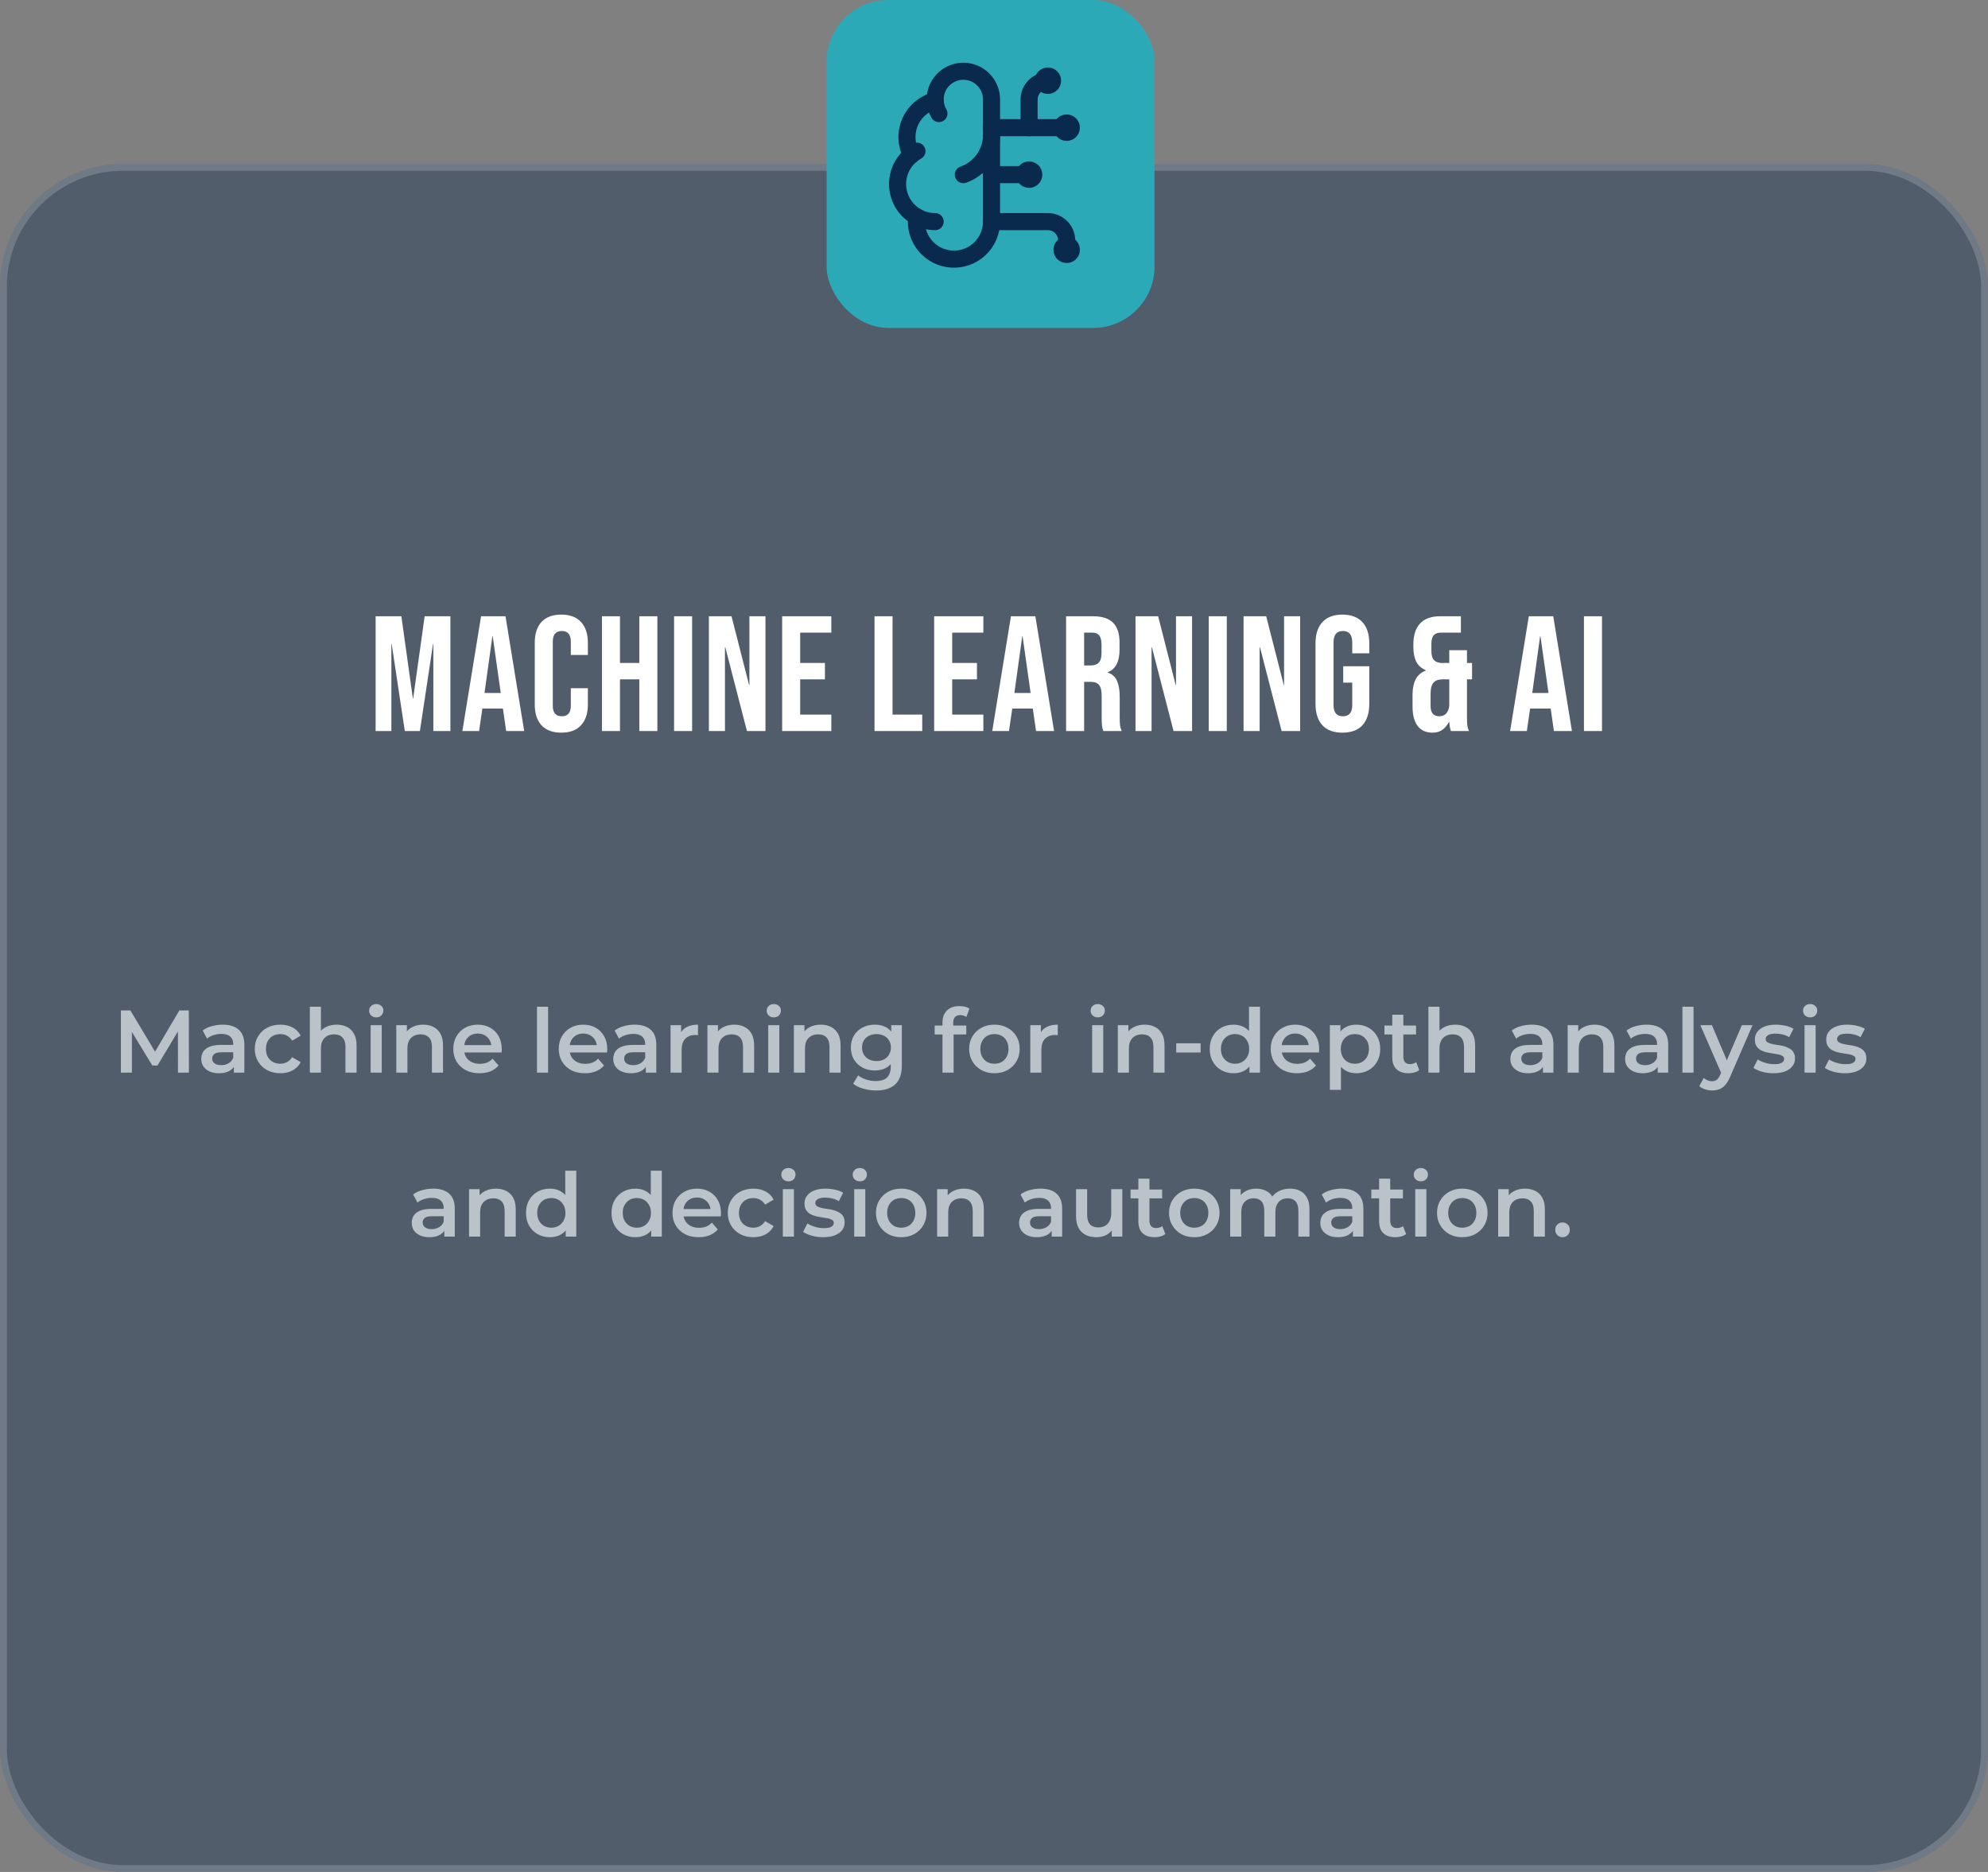 <svg width="291" height="274" viewBox="0 0 291 274" fill="none" xmlns="http://www.w3.org/2000/svg">
<rect x="0" y="0" width="291" height="274" fill="#808080" stroke="none"/>
<rect y="24" width="291" height="250" rx="18" fill="#0A2A4D" fill-opacity="0.4"/>
<rect x="0.5" y="24.5" width="290" height="249" rx="17.5" stroke="#EEEFF2" stroke-opacity="0.2"/>
<path d="M17.695 157V147.9H19.086L23.064 154.543H22.336L26.249 147.9H27.64L27.653 157H26.054L26.041 150.409H26.379L23.051 155.96H22.297L18.917 150.409H19.307V157H17.695ZM34.232 157V155.596L34.141 155.297V152.84C34.141 152.363 33.998 151.995 33.712 151.735C33.426 151.466 32.992 151.332 32.412 151.332C32.022 151.332 31.636 151.393 31.255 151.514C30.882 151.635 30.566 151.804 30.306 152.021L29.669 150.838C30.041 150.552 30.483 150.34 30.995 150.201C31.515 150.054 32.052 149.98 32.607 149.98C33.612 149.98 34.388 150.223 34.934 150.708C35.488 151.185 35.766 151.926 35.766 152.931V157H34.232ZM32.048 157.091C31.528 157.091 31.073 157.004 30.683 156.831C30.293 156.649 29.989 156.402 29.773 156.09C29.565 155.769 29.461 155.41 29.461 155.011C29.461 154.621 29.552 154.27 29.734 153.958C29.924 153.646 30.232 153.399 30.657 153.217C31.081 153.035 31.645 152.944 32.347 152.944H34.362V154.023H32.464C31.909 154.023 31.536 154.114 31.346 154.296C31.155 154.469 31.06 154.686 31.06 154.946C31.06 155.241 31.177 155.475 31.411 155.648C31.645 155.821 31.97 155.908 32.386 155.908C32.784 155.908 33.14 155.817 33.452 155.635C33.772 155.453 34.002 155.184 34.141 154.829L34.414 155.804C34.258 156.211 33.976 156.528 33.569 156.753C33.17 156.978 32.663 157.091 32.048 157.091ZM41.049 157.091C40.321 157.091 39.671 156.939 39.099 156.636C38.535 156.324 38.093 155.899 37.773 155.362C37.452 154.825 37.292 154.214 37.292 153.529C37.292 152.836 37.452 152.225 37.773 151.696C38.093 151.159 38.535 150.738 39.099 150.435C39.671 150.132 40.321 149.98 41.049 149.98C41.725 149.98 42.319 150.119 42.83 150.396C43.35 150.665 43.744 151.063 44.013 151.592L42.765 152.32C42.557 151.991 42.301 151.748 41.998 151.592C41.703 151.436 41.383 151.358 41.036 151.358C40.637 151.358 40.278 151.445 39.957 151.618C39.636 151.791 39.385 152.043 39.203 152.372C39.021 152.693 38.93 153.078 38.93 153.529C38.93 153.98 39.021 154.37 39.203 154.699C39.385 155.02 39.636 155.267 39.957 155.44C40.278 155.613 40.637 155.7 41.036 155.7C41.383 155.7 41.703 155.622 41.998 155.466C42.301 155.31 42.557 155.067 42.765 154.738L44.013 155.466C43.744 155.986 43.35 156.389 42.83 156.675C42.319 156.952 41.725 157.091 41.049 157.091ZM49.293 149.98C49.848 149.98 50.342 150.088 50.775 150.305C51.217 150.522 51.564 150.855 51.815 151.306C52.066 151.748 52.192 152.32 52.192 153.022V157H50.567V153.23C50.567 152.615 50.42 152.155 50.125 151.852C49.839 151.549 49.436 151.397 48.916 151.397C48.535 151.397 48.197 151.475 47.902 151.631C47.607 151.787 47.378 152.021 47.213 152.333C47.057 152.636 46.979 153.022 46.979 153.49V157H45.354V147.354H46.979V151.93L46.628 151.358C46.871 150.916 47.222 150.578 47.681 150.344C48.149 150.101 48.686 149.98 49.293 149.98ZM54.254 157V150.058H55.879V157H54.254ZM55.072 148.914C54.769 148.914 54.518 148.819 54.319 148.628C54.128 148.437 54.032 148.208 54.032 147.939C54.032 147.662 54.128 147.432 54.319 147.25C54.518 147.059 54.769 146.964 55.072 146.964C55.376 146.964 55.623 147.055 55.813 147.237C56.013 147.41 56.112 147.631 56.112 147.9C56.112 148.186 56.017 148.429 55.827 148.628C55.636 148.819 55.385 148.914 55.072 148.914ZM61.95 149.98C62.505 149.98 62.999 150.088 63.432 150.305C63.874 150.522 64.221 150.855 64.472 151.306C64.724 151.748 64.849 152.32 64.849 153.022V157H63.224V153.23C63.224 152.615 63.077 152.155 62.782 151.852C62.496 151.549 62.093 151.397 61.573 151.397C61.192 151.397 60.854 151.475 60.559 151.631C60.265 151.787 60.035 152.021 59.87 152.333C59.714 152.636 59.636 153.022 59.636 153.49V157H58.011V150.058H59.558V151.93L59.285 151.358C59.528 150.916 59.879 150.578 60.338 150.344C60.806 150.101 61.344 149.98 61.95 149.98ZM70.186 157.091C69.415 157.091 68.739 156.939 68.158 156.636C67.586 156.324 67.14 155.899 66.819 155.362C66.507 154.825 66.351 154.214 66.351 153.529C66.351 152.836 66.503 152.225 66.806 151.696C67.118 151.159 67.543 150.738 68.08 150.435C68.626 150.132 69.246 149.98 69.939 149.98C70.615 149.98 71.218 150.127 71.746 150.422C72.275 150.717 72.691 151.133 72.994 151.67C73.298 152.207 73.449 152.84 73.449 153.568C73.449 153.637 73.445 153.715 73.436 153.802C73.436 153.889 73.432 153.971 73.423 154.049H67.638V152.97H72.565L71.928 153.308C71.937 152.909 71.855 152.558 71.681 152.255C71.508 151.952 71.27 151.713 70.966 151.54C70.672 151.367 70.329 151.28 69.939 151.28C69.541 151.28 69.19 151.367 68.886 151.54C68.592 151.713 68.358 151.956 68.184 152.268C68.02 152.571 67.937 152.931 67.937 153.347V153.607C67.937 154.023 68.033 154.391 68.223 154.712C68.414 155.033 68.683 155.28 69.029 155.453C69.376 155.626 69.775 155.713 70.225 155.713C70.615 155.713 70.966 155.652 71.278 155.531C71.59 155.41 71.868 155.219 72.11 154.959L72.981 155.96C72.669 156.324 72.275 156.606 71.798 156.805C71.33 156.996 70.793 157.091 70.186 157.091ZM78.603 157V147.354H80.228V157H78.603ZM85.624 157.091C84.853 157.091 84.177 156.939 83.596 156.636C83.024 156.324 82.578 155.899 82.257 155.362C81.945 154.825 81.789 154.214 81.789 153.529C81.789 152.836 81.941 152.225 82.244 151.696C82.556 151.159 82.981 150.738 83.518 150.435C84.064 150.132 84.684 149.98 85.377 149.98C86.053 149.98 86.655 150.127 87.184 150.422C87.713 150.717 88.129 151.133 88.432 151.67C88.735 152.207 88.887 152.84 88.887 153.568C88.887 153.637 88.883 153.715 88.874 153.802C88.874 153.889 88.87 153.971 88.861 154.049H83.076V152.97H88.003L87.366 153.308C87.375 152.909 87.292 152.558 87.119 152.255C86.946 151.952 86.707 151.713 86.404 151.54C86.109 151.367 85.767 151.28 85.377 151.28C84.978 151.28 84.627 151.367 84.324 151.54C84.029 151.713 83.795 151.956 83.622 152.268C83.457 152.571 83.375 152.931 83.375 153.347V153.607C83.375 154.023 83.47 154.391 83.661 154.712C83.852 155.033 84.12 155.28 84.467 155.453C84.814 155.626 85.212 155.713 85.663 155.713C86.053 155.713 86.404 155.652 86.716 155.531C87.028 155.41 87.305 155.219 87.548 154.959L88.419 155.96C88.107 156.324 87.713 156.606 87.236 156.805C86.768 156.996 86.231 157.091 85.624 157.091ZM94.534 157V155.596L94.443 155.297V152.84C94.443 152.363 94.3 151.995 94.014 151.735C93.728 151.466 93.295 151.332 92.714 151.332C92.324 151.332 91.939 151.393 91.557 151.514C91.185 151.635 90.868 151.804 90.608 152.021L89.971 150.838C90.344 150.552 90.786 150.34 91.297 150.201C91.817 150.054 92.355 149.98 92.909 149.98C93.915 149.98 94.69 150.223 95.236 150.708C95.791 151.185 96.068 151.926 96.068 152.931V157H94.534ZM92.35 157.091C91.83 157.091 91.375 157.004 90.985 156.831C90.595 156.649 90.292 156.402 90.075 156.09C89.867 155.769 89.763 155.41 89.763 155.011C89.763 154.621 89.854 154.27 90.036 153.958C90.227 153.646 90.535 153.399 90.959 153.217C91.384 153.035 91.947 152.944 92.649 152.944H94.664V154.023H92.766C92.212 154.023 91.839 154.114 91.648 154.296C91.458 154.469 91.362 154.686 91.362 154.946C91.362 155.241 91.479 155.475 91.713 155.648C91.947 155.821 92.272 155.908 92.688 155.908C93.087 155.908 93.442 155.817 93.754 155.635C94.075 155.453 94.305 155.184 94.443 154.829L94.716 155.804C94.56 156.211 94.279 156.528 93.871 156.753C93.473 156.978 92.966 157.091 92.35 157.091ZM98.154 157V150.058H99.701V151.969L99.519 151.41C99.727 150.942 100.052 150.587 100.494 150.344C100.945 150.101 101.504 149.98 102.171 149.98V151.527C102.102 151.51 102.037 151.501 101.976 151.501C101.915 151.492 101.855 151.488 101.794 151.488C101.179 151.488 100.689 151.67 100.325 152.034C99.961 152.389 99.779 152.922 99.779 153.633V157H98.154ZM107.488 149.98C108.043 149.98 108.537 150.088 108.97 150.305C109.412 150.522 109.759 150.855 110.01 151.306C110.262 151.748 110.387 152.32 110.387 153.022V157H108.762V153.23C108.762 152.615 108.615 152.155 108.32 151.852C108.034 151.549 107.631 151.397 107.111 151.397C106.73 151.397 106.392 151.475 106.097 151.631C105.803 151.787 105.573 152.021 105.408 152.333C105.252 152.636 105.174 153.022 105.174 153.49V157H103.549V150.058H105.096V151.93L104.823 151.358C105.066 150.916 105.417 150.578 105.876 150.344C106.344 150.101 106.882 149.98 107.488 149.98ZM112.449 157V150.058H114.074V157H112.449ZM113.268 148.914C112.964 148.914 112.713 148.819 112.514 148.628C112.323 148.437 112.228 148.208 112.228 147.939C112.228 147.662 112.323 147.432 112.514 147.25C112.713 147.059 112.964 146.964 113.268 146.964C113.571 146.964 113.818 147.055 114.009 147.237C114.208 147.41 114.308 147.631 114.308 147.9C114.308 148.186 114.212 148.429 114.022 148.628C113.831 148.819 113.58 148.914 113.268 148.914ZM120.146 149.98C120.7 149.98 121.194 150.088 121.628 150.305C122.07 150.522 122.416 150.855 122.668 151.306C122.919 151.748 123.045 152.32 123.045 153.022V157H121.42V153.23C121.42 152.615 121.272 152.155 120.978 151.852C120.692 151.549 120.289 151.397 119.769 151.397C119.387 151.397 119.049 151.475 118.755 151.631C118.46 151.787 118.23 152.021 118.066 152.333C117.91 152.636 117.832 153.022 117.832 153.49V157H116.207V150.058H117.754V151.93L117.481 151.358C117.723 150.916 118.074 150.578 118.534 150.344C119.002 150.101 119.539 149.98 120.146 149.98ZM128.265 159.613C127.623 159.613 126.995 159.526 126.38 159.353C125.773 159.188 125.275 158.946 124.885 158.625L125.613 157.403C125.916 157.654 126.297 157.854 126.757 158.001C127.225 158.157 127.697 158.235 128.174 158.235C128.936 158.235 129.495 158.057 129.851 157.702C130.206 157.355 130.384 156.831 130.384 156.129V154.894L130.514 153.321L130.462 151.748V150.058H132.009V155.947C132.009 157.204 131.688 158.127 131.047 158.716C130.405 159.314 129.478 159.613 128.265 159.613ZM128.057 156.688C127.398 156.688 126.8 156.549 126.263 156.272C125.734 155.986 125.314 155.592 125.002 155.089C124.698 154.586 124.547 153.997 124.547 153.321C124.547 152.654 124.698 152.069 125.002 151.566C125.314 151.063 125.734 150.673 126.263 150.396C126.8 150.119 127.398 149.98 128.057 149.98C128.646 149.98 129.175 150.097 129.643 150.331C130.111 150.565 130.483 150.929 130.761 151.423C131.047 151.917 131.19 152.55 131.19 153.321C131.19 154.092 131.047 154.729 130.761 155.232C130.483 155.726 130.111 156.094 129.643 156.337C129.175 156.571 128.646 156.688 128.057 156.688ZM128.304 155.31C128.711 155.31 129.075 155.228 129.396 155.063C129.716 154.89 129.963 154.656 130.137 154.361C130.319 154.058 130.41 153.711 130.41 153.321C130.41 152.931 130.319 152.589 130.137 152.294C129.963 151.991 129.716 151.761 129.396 151.605C129.075 151.44 128.711 151.358 128.304 151.358C127.896 151.358 127.528 151.44 127.199 151.605C126.878 151.761 126.627 151.991 126.445 152.294C126.271 152.589 126.185 152.931 126.185 153.321C126.185 153.711 126.271 154.058 126.445 154.361C126.627 154.656 126.878 154.89 127.199 155.063C127.528 155.228 127.896 155.31 128.304 155.31ZM137.959 157V149.668C137.959 148.94 138.171 148.359 138.596 147.926C139.029 147.484 139.645 147.263 140.442 147.263C140.728 147.263 140.997 147.293 141.248 147.354C141.508 147.415 141.725 147.51 141.898 147.64L141.456 148.862C141.335 148.767 141.196 148.697 141.04 148.654C140.884 148.602 140.724 148.576 140.559 148.576C140.221 148.576 139.965 148.671 139.792 148.862C139.619 149.044 139.532 149.321 139.532 149.694V150.474L139.584 151.202V157H137.959ZM136.815 151.41V150.11H141.443V151.41H136.815ZM145.555 157.091C144.844 157.091 144.212 156.939 143.657 156.636C143.102 156.324 142.665 155.899 142.344 155.362C142.023 154.825 141.863 154.214 141.863 153.529C141.863 152.836 142.023 152.225 142.344 151.696C142.665 151.159 143.102 150.738 143.657 150.435C144.212 150.132 144.844 149.98 145.555 149.98C146.274 149.98 146.911 150.132 147.466 150.435C148.029 150.738 148.467 151.154 148.779 151.683C149.1 152.212 149.26 152.827 149.26 153.529C149.26 154.214 149.1 154.825 148.779 155.362C148.467 155.899 148.029 156.324 147.466 156.636C146.911 156.939 146.274 157.091 145.555 157.091ZM145.555 155.7C145.954 155.7 146.309 155.613 146.621 155.44C146.933 155.267 147.176 155.015 147.349 154.686C147.531 154.357 147.622 153.971 147.622 153.529C147.622 153.078 147.531 152.693 147.349 152.372C147.176 152.043 146.933 151.791 146.621 151.618C146.309 151.445 145.958 151.358 145.568 151.358C145.169 151.358 144.814 151.445 144.502 151.618C144.199 151.791 143.956 152.043 143.774 152.372C143.592 152.693 143.501 153.078 143.501 153.529C143.501 153.971 143.592 154.357 143.774 154.686C143.956 155.015 144.199 155.267 144.502 155.44C144.814 155.613 145.165 155.7 145.555 155.7ZM150.814 157V150.058H152.361V151.969L152.179 151.41C152.387 150.942 152.712 150.587 153.154 150.344C153.605 150.101 154.164 149.98 154.831 149.98V151.527C154.762 151.51 154.697 151.501 154.636 151.501C154.575 151.492 154.515 151.488 154.454 151.488C153.839 151.488 153.349 151.67 152.985 152.034C152.621 152.389 152.439 152.922 152.439 153.633V157H150.814ZM159.866 157V150.058H161.491V157H159.866ZM160.685 148.914C160.381 148.914 160.13 148.819 159.931 148.628C159.74 148.437 159.645 148.208 159.645 147.939C159.645 147.662 159.74 147.432 159.931 147.25C160.13 147.059 160.381 146.964 160.685 146.964C160.988 146.964 161.235 147.055 161.426 147.237C161.625 147.41 161.725 147.631 161.725 147.9C161.725 148.186 161.629 148.429 161.439 148.628C161.248 148.819 160.997 148.914 160.685 148.914ZM167.563 149.98C168.117 149.98 168.611 150.088 169.045 150.305C169.487 150.522 169.833 150.855 170.085 151.306C170.336 151.748 170.462 152.32 170.462 153.022V157H168.837V153.23C168.837 152.615 168.689 152.155 168.395 151.852C168.109 151.549 167.706 151.397 167.186 151.397C166.804 151.397 166.466 151.475 166.172 151.631C165.877 151.787 165.647 152.021 165.483 152.333C165.327 152.636 165.249 153.022 165.249 153.49V157H163.624V150.058H165.171V151.93L164.898 151.358C165.14 150.916 165.491 150.578 165.951 150.344C166.419 150.101 166.956 149.98 167.563 149.98ZM172.172 154.062V152.71H175.747V154.062H172.172ZM180.59 157.091C179.923 157.091 179.32 156.944 178.783 156.649C178.254 156.346 177.838 155.93 177.535 155.401C177.232 154.872 177.08 154.248 177.08 153.529C177.08 152.81 177.232 152.186 177.535 151.657C177.838 151.128 178.254 150.717 178.783 150.422C179.32 150.127 179.923 149.98 180.59 149.98C181.171 149.98 181.691 150.11 182.15 150.37C182.609 150.621 182.973 151.007 183.242 151.527C183.511 152.047 183.645 152.714 183.645 153.529C183.645 154.335 183.515 155.002 183.255 155.531C182.995 156.051 182.635 156.441 182.176 156.701C181.717 156.961 181.188 157.091 180.59 157.091ZM180.785 155.7C181.175 155.7 181.522 155.613 181.825 155.44C182.137 155.267 182.384 155.015 182.566 154.686C182.757 154.357 182.852 153.971 182.852 153.529C182.852 153.078 182.757 152.693 182.566 152.372C182.384 152.043 182.137 151.791 181.825 151.618C181.522 151.445 181.175 151.358 180.785 151.358C180.395 151.358 180.044 151.445 179.732 151.618C179.429 151.791 179.182 152.043 178.991 152.372C178.809 152.693 178.718 153.078 178.718 153.529C178.718 153.971 178.809 154.357 178.991 154.686C179.182 155.015 179.429 155.267 179.732 155.44C180.044 155.613 180.395 155.7 180.785 155.7ZM182.891 157V155.362L182.956 153.516L182.826 151.67V147.354H184.438V157H182.891ZM189.84 157.091C189.068 157.091 188.392 156.939 187.812 156.636C187.24 156.324 186.793 155.899 186.473 155.362C186.161 154.825 186.005 154.214 186.005 153.529C186.005 152.836 186.156 152.225 186.46 151.696C186.772 151.159 187.196 150.738 187.734 150.435C188.28 150.132 188.899 149.98 189.593 149.98C190.269 149.98 190.871 150.127 191.4 150.422C191.928 150.717 192.344 151.133 192.648 151.67C192.951 152.207 193.103 152.84 193.103 153.568C193.103 153.637 193.098 153.715 193.09 153.802C193.09 153.889 193.085 153.971 193.077 154.049H187.292V152.97H192.219L191.582 153.308C191.59 152.909 191.508 152.558 191.335 152.255C191.161 151.952 190.923 151.713 190.62 151.54C190.325 151.367 189.983 151.28 189.593 151.28C189.194 151.28 188.843 151.367 188.54 151.54C188.245 151.713 188.011 151.956 187.838 152.268C187.673 152.571 187.591 152.931 187.591 153.347V153.607C187.591 154.023 187.686 154.391 187.877 154.712C188.067 155.033 188.336 155.28 188.683 155.453C189.029 155.626 189.428 155.713 189.879 155.713C190.269 155.713 190.62 155.652 190.932 155.531C191.244 155.41 191.521 155.219 191.764 154.959L192.635 155.96C192.323 156.324 191.928 156.606 191.452 156.805C190.984 156.996 190.446 157.091 189.84 157.091ZM198.512 157.091C197.948 157.091 197.433 156.961 196.965 156.701C196.505 156.441 196.137 156.051 195.86 155.531C195.591 155.002 195.457 154.335 195.457 153.529C195.457 152.714 195.587 152.047 195.847 151.527C196.115 151.007 196.479 150.621 196.939 150.37C197.398 150.11 197.922 149.98 198.512 149.98C199.196 149.98 199.799 150.127 200.319 150.422C200.847 150.717 201.263 151.128 201.567 151.657C201.879 152.186 202.035 152.81 202.035 153.529C202.035 154.248 201.879 154.877 201.567 155.414C201.263 155.943 200.847 156.354 200.319 156.649C199.799 156.944 199.196 157.091 198.512 157.091ZM194.664 159.522V150.058H196.211V151.696L196.159 153.542L196.289 155.388V159.522H194.664ZM198.33 155.7C198.72 155.7 199.066 155.613 199.37 155.44C199.682 155.267 199.929 155.015 200.111 154.686C200.293 154.357 200.384 153.971 200.384 153.529C200.384 153.078 200.293 152.693 200.111 152.372C199.929 152.043 199.682 151.791 199.37 151.618C199.066 151.445 198.72 151.358 198.33 151.358C197.94 151.358 197.589 151.445 197.277 151.618C196.965 151.791 196.718 152.043 196.536 152.372C196.354 152.693 196.263 153.078 196.263 153.529C196.263 153.971 196.354 154.357 196.536 154.686C196.718 155.015 196.965 155.267 197.277 155.44C197.589 155.613 197.94 155.7 198.33 155.7ZM206.189 157.091C205.426 157.091 204.837 156.896 204.421 156.506C204.005 156.107 203.797 155.522 203.797 154.751V148.524H205.422V154.712C205.422 155.041 205.504 155.297 205.669 155.479C205.842 155.661 206.08 155.752 206.384 155.752C206.748 155.752 207.051 155.657 207.294 155.466L207.749 156.623C207.558 156.779 207.324 156.896 207.047 156.974C206.769 157.052 206.483 157.091 206.189 157.091ZM202.653 151.41V150.11H207.281V151.41H202.653ZM213.025 149.98C213.579 149.98 214.073 150.088 214.507 150.305C214.949 150.522 215.295 150.855 215.547 151.306C215.798 151.748 215.924 152.32 215.924 153.022V157H214.299V153.23C214.299 152.615 214.151 152.155 213.857 151.852C213.571 151.549 213.168 151.397 212.648 151.397C212.266 151.397 211.928 151.475 211.634 151.631C211.339 151.787 211.109 152.021 210.945 152.333C210.789 152.636 210.711 153.022 210.711 153.49V157H209.086V147.354H210.711V151.93L210.36 151.358C210.602 150.916 210.953 150.578 211.413 150.344C211.881 150.101 212.418 149.98 213.025 149.98ZM225.855 157V155.596L225.764 155.297V152.84C225.764 152.363 225.621 151.995 225.335 151.735C225.049 151.466 224.615 151.332 224.035 151.332C223.645 151.332 223.259 151.393 222.878 151.514C222.505 151.635 222.189 151.804 221.929 152.021L221.292 150.838C221.664 150.552 222.106 150.34 222.618 150.201C223.138 150.054 223.675 149.98 224.23 149.98C225.235 149.98 226.011 150.223 226.557 150.708C227.111 151.185 227.389 151.926 227.389 152.931V157H225.855ZM223.671 157.091C223.151 157.091 222.696 157.004 222.306 156.831C221.916 156.649 221.612 156.402 221.396 156.09C221.188 155.769 221.084 155.41 221.084 155.011C221.084 154.621 221.175 154.27 221.357 153.958C221.547 153.646 221.855 153.399 222.28 153.217C222.704 153.035 223.268 152.944 223.97 152.944H225.985V154.023H224.087C223.532 154.023 223.159 154.114 222.969 154.296C222.778 154.469 222.683 154.686 222.683 154.946C222.683 155.241 222.8 155.475 223.034 155.648C223.268 155.821 223.593 155.908 224.009 155.908C224.407 155.908 224.763 155.817 225.075 155.635C225.395 155.453 225.625 155.184 225.764 154.829L226.037 155.804C225.881 156.211 225.599 156.528 225.192 156.753C224.793 156.978 224.286 157.091 223.671 157.091ZM233.413 149.98C233.968 149.98 234.462 150.088 234.895 150.305C235.337 150.522 235.684 150.855 235.935 151.306C236.187 151.748 236.312 152.32 236.312 153.022V157H234.687V153.23C234.687 152.615 234.54 152.155 234.245 151.852C233.959 151.549 233.556 151.397 233.036 151.397C232.655 151.397 232.317 151.475 232.022 151.631C231.728 151.787 231.498 152.021 231.333 152.333C231.177 152.636 231.099 153.022 231.099 153.49V157H229.474V150.058H231.021V151.93L230.748 151.358C230.991 150.916 231.342 150.578 231.801 150.344C232.269 150.101 232.807 149.98 233.413 149.98ZM242.651 157V155.596L242.56 155.297V152.84C242.56 152.363 242.417 151.995 242.131 151.735C241.845 151.466 241.411 151.332 240.831 151.332C240.441 151.332 240.055 151.393 239.674 151.514C239.301 151.635 238.985 151.804 238.725 152.021L238.088 150.838C238.46 150.552 238.902 150.34 239.414 150.201C239.934 150.054 240.471 149.98 241.026 149.98C242.031 149.98 242.807 150.223 243.353 150.708C243.907 151.185 244.185 151.926 244.185 152.931V157H242.651ZM240.467 157.091C239.947 157.091 239.492 157.004 239.102 156.831C238.712 156.649 238.408 156.402 238.192 156.09C237.984 155.769 237.88 155.41 237.88 155.011C237.88 154.621 237.971 154.27 238.153 153.958C238.343 153.646 238.651 153.399 239.076 153.217C239.5 153.035 240.064 152.944 240.766 152.944H242.781V154.023H240.883C240.328 154.023 239.955 154.114 239.765 154.296C239.574 154.469 239.479 154.686 239.479 154.946C239.479 155.241 239.596 155.475 239.83 155.648C240.064 155.821 240.389 155.908 240.805 155.908C241.203 155.908 241.559 155.817 241.871 155.635C242.191 155.453 242.421 155.184 242.56 154.829L242.833 155.804C242.677 156.211 242.395 156.528 241.988 156.753C241.589 156.978 241.082 157.091 240.467 157.091ZM246.27 157V147.354H247.895V157H246.27ZM250.6 159.613C250.262 159.613 249.924 159.557 249.586 159.444C249.248 159.331 248.966 159.175 248.741 158.976L249.391 157.78C249.556 157.927 249.742 158.044 249.95 158.131C250.158 158.218 250.37 158.261 250.587 158.261C250.882 158.261 251.12 158.187 251.302 158.04C251.484 157.893 251.653 157.646 251.809 157.299L252.212 156.389L252.342 156.194L254.968 150.058H256.528L253.278 157.559C253.061 158.079 252.819 158.491 252.55 158.794C252.29 159.097 251.995 159.31 251.666 159.431C251.345 159.552 250.99 159.613 250.6 159.613ZM252.03 157.247L248.897 150.058H250.587L253.135 156.051L252.03 157.247ZM259.6 157.091C259.019 157.091 258.46 157.017 257.923 156.87C257.394 156.714 256.974 156.528 256.662 156.311L257.286 155.076C257.598 155.275 257.97 155.44 258.404 155.57C258.837 155.7 259.27 155.765 259.704 155.765C260.215 155.765 260.583 155.696 260.809 155.557C261.043 155.418 261.16 155.232 261.16 154.998C261.16 154.807 261.082 154.664 260.926 154.569C260.77 154.465 260.566 154.387 260.315 154.335C260.063 154.283 259.782 154.235 259.47 154.192C259.166 154.149 258.859 154.092 258.547 154.023C258.243 153.945 257.966 153.837 257.715 153.698C257.463 153.551 257.26 153.356 257.104 153.113C256.948 152.87 256.87 152.55 256.87 152.151C256.87 151.709 256.995 151.328 257.247 151.007C257.498 150.678 257.849 150.426 258.3 150.253C258.759 150.071 259.301 149.98 259.925 149.98C260.393 149.98 260.865 150.032 261.342 150.136C261.818 150.24 262.213 150.387 262.525 150.578L261.901 151.813C261.571 151.614 261.238 151.479 260.9 151.41C260.57 151.332 260.241 151.293 259.912 151.293C259.418 151.293 259.049 151.367 258.807 151.514C258.573 151.661 258.456 151.848 258.456 152.073C258.456 152.281 258.534 152.437 258.69 152.541C258.846 152.645 259.049 152.727 259.301 152.788C259.552 152.849 259.829 152.901 260.133 152.944C260.445 152.979 260.752 153.035 261.056 153.113C261.359 153.191 261.636 153.299 261.888 153.438C262.148 153.568 262.356 153.754 262.512 153.997C262.668 154.24 262.746 154.556 262.746 154.946C262.746 155.379 262.616 155.756 262.356 156.077C262.104 156.398 261.745 156.649 261.277 156.831C260.809 157.004 260.25 157.091 259.6 157.091ZM264.145 157V150.058H265.77V157H264.145ZM264.964 148.914C264.661 148.914 264.409 148.819 264.21 148.628C264.019 148.437 263.924 148.208 263.924 147.939C263.924 147.662 264.019 147.432 264.21 147.25C264.409 147.059 264.661 146.964 264.964 146.964C265.267 146.964 265.514 147.055 265.705 147.237C265.904 147.41 266.004 147.631 266.004 147.9C266.004 148.186 265.909 148.429 265.718 148.628C265.527 148.819 265.276 148.914 264.964 148.914ZM270.048 157.091C269.467 157.091 268.908 157.017 268.371 156.87C267.842 156.714 267.422 156.528 267.11 156.311L267.734 155.076C268.046 155.275 268.419 155.44 268.852 155.57C269.285 155.7 269.719 155.765 270.152 155.765C270.663 155.765 271.032 155.696 271.257 155.557C271.491 155.418 271.608 155.232 271.608 154.998C271.608 154.807 271.53 154.664 271.374 154.569C271.218 154.465 271.014 154.387 270.763 154.335C270.512 154.283 270.23 154.235 269.918 154.192C269.615 154.149 269.307 154.092 268.995 154.023C268.692 153.945 268.414 153.837 268.163 153.698C267.912 153.551 267.708 153.356 267.552 153.113C267.396 152.87 267.318 152.55 267.318 152.151C267.318 151.709 267.444 151.328 267.695 151.007C267.946 150.678 268.297 150.426 268.748 150.253C269.207 150.071 269.749 149.98 270.373 149.98C270.841 149.98 271.313 150.032 271.79 150.136C272.267 150.24 272.661 150.387 272.973 150.578L272.349 151.813C272.02 151.614 271.686 151.479 271.348 151.41C271.019 151.332 270.689 151.293 270.36 151.293C269.866 151.293 269.498 151.367 269.255 151.514C269.021 151.661 268.904 151.848 268.904 152.073C268.904 152.281 268.982 152.437 269.138 152.541C269.294 152.645 269.498 152.727 269.749 152.788C270 152.849 270.278 152.901 270.581 152.944C270.893 152.979 271.201 153.035 271.504 153.113C271.807 153.191 272.085 153.299 272.336 153.438C272.596 153.568 272.804 153.754 272.96 153.997C273.116 154.24 273.194 154.556 273.194 154.946C273.194 155.379 273.064 155.756 272.804 156.077C272.553 156.398 272.193 156.649 271.725 156.831C271.257 157.004 270.698 157.091 270.048 157.091ZM65.037 181V179.596L64.946 179.297V176.84C64.946 176.363 64.803 175.995 64.517 175.735C64.231 175.466 63.797 175.332 63.217 175.332C62.827 175.332 62.441 175.393 62.06 175.514C61.687 175.635 61.371 175.804 61.111 176.021L60.474 174.838C60.846 174.552 61.288 174.34 61.8 174.201C62.32 174.054 62.857 173.98 63.412 173.98C64.417 173.98 65.193 174.223 65.739 174.708C66.293 175.185 66.571 175.926 66.571 176.931V181H65.037ZM62.853 181.091C62.333 181.091 61.878 181.004 61.488 180.831C61.098 180.649 60.794 180.402 60.578 180.09C60.37 179.769 60.266 179.41 60.266 179.011C60.266 178.621 60.357 178.27 60.539 177.958C60.73 177.646 61.037 177.399 61.462 177.217C61.886 177.035 62.45 176.944 63.152 176.944H65.167V178.023H63.269C62.714 178.023 62.342 178.114 62.151 178.296C61.96 178.469 61.865 178.686 61.865 178.946C61.865 179.241 61.982 179.475 62.216 179.648C62.45 179.821 62.775 179.908 63.191 179.908C63.59 179.908 63.945 179.817 64.257 179.635C64.578 179.453 64.807 179.184 64.946 178.829L65.219 179.804C65.063 180.211 64.781 180.528 64.374 180.753C63.975 180.978 63.468 181.091 62.853 181.091ZM72.595 173.98C73.15 173.98 73.644 174.088 74.077 174.305C74.519 174.522 74.866 174.855 75.117 175.306C75.369 175.748 75.494 176.32 75.494 177.022V181H73.869V177.23C73.869 176.615 73.722 176.155 73.427 175.852C73.141 175.549 72.738 175.397 72.218 175.397C71.837 175.397 71.499 175.475 71.204 175.631C70.91 175.787 70.68 176.021 70.515 176.333C70.359 176.636 70.281 177.022 70.281 177.49V181H68.656V174.058H70.203V175.93L69.93 175.358C70.173 174.916 70.524 174.578 70.983 174.344C71.451 174.101 71.989 173.98 72.595 173.98ZM80.506 181.091C79.839 181.091 79.237 180.944 78.699 180.649C78.171 180.346 77.755 179.93 77.451 179.401C77.148 178.872 76.996 178.248 76.996 177.529C76.996 176.81 77.148 176.186 77.451 175.657C77.755 175.128 78.171 174.717 78.699 174.422C79.237 174.127 79.839 173.98 80.506 173.98C81.087 173.98 81.607 174.11 82.066 174.37C82.526 174.621 82.89 175.007 83.158 175.527C83.427 176.047 83.561 176.714 83.561 177.529C83.561 178.335 83.431 179.002 83.171 179.531C82.911 180.051 82.552 180.441 82.092 180.701C81.633 180.961 81.104 181.091 80.506 181.091ZM80.701 179.7C81.091 179.7 81.438 179.613 81.741 179.44C82.053 179.267 82.3 179.015 82.482 178.686C82.673 178.357 82.768 177.971 82.768 177.529C82.768 177.078 82.673 176.693 82.482 176.372C82.3 176.043 82.053 175.791 81.741 175.618C81.438 175.445 81.091 175.358 80.701 175.358C80.311 175.358 79.96 175.445 79.648 175.618C79.345 175.791 79.098 176.043 78.907 176.372C78.725 176.693 78.634 177.078 78.634 177.529C78.634 177.971 78.725 178.357 78.907 178.686C79.098 179.015 79.345 179.267 79.648 179.44C79.96 179.613 80.311 179.7 80.701 179.7ZM82.807 181V179.362L82.872 177.516L82.742 175.67V171.354H84.354V181H82.807ZM93.024 181.091C92.357 181.091 91.754 180.944 91.217 180.649C90.688 180.346 90.272 179.93 89.969 179.401C89.666 178.872 89.514 178.248 89.514 177.529C89.514 176.81 89.666 176.186 89.969 175.657C90.272 175.128 90.688 174.717 91.217 174.422C91.754 174.127 92.357 173.98 93.024 173.98C93.605 173.98 94.125 174.11 94.584 174.37C95.043 174.621 95.407 175.007 95.676 175.527C95.945 176.047 96.079 176.714 96.079 177.529C96.079 178.335 95.949 179.002 95.689 179.531C95.429 180.051 95.069 180.441 94.61 180.701C94.151 180.961 93.622 181.091 93.024 181.091ZM93.219 179.7C93.609 179.7 93.956 179.613 94.259 179.44C94.571 179.267 94.818 179.015 95 178.686C95.191 178.357 95.286 177.971 95.286 177.529C95.286 177.078 95.191 176.693 95 176.372C94.818 176.043 94.571 175.791 94.259 175.618C93.956 175.445 93.609 175.358 93.219 175.358C92.829 175.358 92.478 175.445 92.166 175.618C91.863 175.791 91.616 176.043 91.425 176.372C91.243 176.693 91.152 177.078 91.152 177.529C91.152 177.971 91.243 178.357 91.425 178.686C91.616 179.015 91.863 179.267 92.166 179.44C92.478 179.613 92.829 179.7 93.219 179.7ZM95.325 181V179.362L95.39 177.516L95.26 175.67V171.354H96.872V181H95.325ZM102.274 181.091C101.502 181.091 100.826 180.939 100.246 180.636C99.674 180.324 99.228 179.899 98.907 179.362C98.595 178.825 98.439 178.214 98.439 177.529C98.439 176.836 98.591 176.225 98.894 175.696C99.206 175.159 99.63 174.738 100.168 174.435C100.714 174.132 101.333 173.98 102.027 173.98C102.703 173.98 103.305 174.127 103.834 174.422C104.362 174.717 104.778 175.133 105.082 175.67C105.385 176.207 105.537 176.84 105.537 177.568C105.537 177.637 105.532 177.715 105.524 177.802C105.524 177.889 105.519 177.971 105.511 178.049H99.726V176.97H104.653L104.016 177.308C104.024 176.909 103.942 176.558 103.769 176.255C103.595 175.952 103.357 175.713 103.054 175.54C102.759 175.367 102.417 175.28 102.027 175.28C101.628 175.28 101.277 175.367 100.974 175.54C100.679 175.713 100.445 175.956 100.272 176.268C100.107 176.571 100.025 176.931 100.025 177.347V177.607C100.025 178.023 100.12 178.391 100.311 178.712C100.501 179.033 100.77 179.28 101.117 179.453C101.463 179.626 101.862 179.713 102.313 179.713C102.703 179.713 103.054 179.652 103.366 179.531C103.678 179.41 103.955 179.219 104.198 178.959L105.069 179.96C104.757 180.324 104.362 180.606 103.886 180.805C103.418 180.996 102.88 181.091 102.274 181.091ZM110.283 181.091C109.555 181.091 108.905 180.939 108.333 180.636C107.769 180.324 107.327 179.899 107.007 179.362C106.686 178.825 106.526 178.214 106.526 177.529C106.526 176.836 106.686 176.225 107.007 175.696C107.327 175.159 107.769 174.738 108.333 174.435C108.905 174.132 109.555 173.98 110.283 173.98C110.959 173.98 111.552 174.119 112.064 174.396C112.584 174.665 112.978 175.063 113.247 175.592L111.999 176.32C111.791 175.991 111.535 175.748 111.232 175.592C110.937 175.436 110.616 175.358 110.27 175.358C109.871 175.358 109.511 175.445 109.191 175.618C108.87 175.791 108.619 176.043 108.437 176.372C108.255 176.693 108.164 177.078 108.164 177.529C108.164 177.98 108.255 178.37 108.437 178.699C108.619 179.02 108.87 179.267 109.191 179.44C109.511 179.613 109.871 179.7 110.27 179.7C110.616 179.7 110.937 179.622 111.232 179.466C111.535 179.31 111.791 179.067 111.999 178.738L113.247 179.466C112.978 179.986 112.584 180.389 112.064 180.675C111.552 180.952 110.959 181.091 110.283 181.091ZM114.588 181V174.058H116.213V181H114.588ZM115.407 172.914C115.104 172.914 114.852 172.819 114.653 172.628C114.462 172.437 114.367 172.208 114.367 171.939C114.367 171.662 114.462 171.432 114.653 171.25C114.852 171.059 115.104 170.964 115.407 170.964C115.71 170.964 115.957 171.055 116.148 171.237C116.347 171.41 116.447 171.631 116.447 171.9C116.447 172.186 116.352 172.429 116.161 172.628C115.97 172.819 115.719 172.914 115.407 172.914ZM120.491 181.091C119.91 181.091 119.351 181.017 118.814 180.87C118.285 180.714 117.865 180.528 117.553 180.311L118.177 179.076C118.489 179.275 118.861 179.44 119.295 179.57C119.728 179.7 120.161 179.765 120.595 179.765C121.106 179.765 121.474 179.696 121.7 179.557C121.934 179.418 122.051 179.232 122.051 178.998C122.051 178.807 121.973 178.664 121.817 178.569C121.661 178.465 121.457 178.387 121.206 178.335C120.954 178.283 120.673 178.235 120.361 178.192C120.057 178.149 119.75 178.092 119.438 178.023C119.134 177.945 118.857 177.837 118.606 177.698C118.354 177.551 118.151 177.356 117.995 177.113C117.839 176.87 117.761 176.55 117.761 176.151C117.761 175.709 117.886 175.328 118.138 175.007C118.389 174.678 118.74 174.426 119.191 174.253C119.65 174.071 120.192 173.98 120.816 173.98C121.284 173.98 121.756 174.032 122.233 174.136C122.709 174.24 123.104 174.387 123.416 174.578L122.792 175.813C122.462 175.614 122.129 175.479 121.791 175.41C121.461 175.332 121.132 175.293 120.803 175.293C120.309 175.293 119.94 175.367 119.698 175.514C119.464 175.661 119.347 175.848 119.347 176.073C119.347 176.281 119.425 176.437 119.581 176.541C119.737 176.645 119.94 176.727 120.192 176.788C120.443 176.849 120.72 176.901 121.024 176.944C121.336 176.979 121.643 177.035 121.947 177.113C122.25 177.191 122.527 177.299 122.779 177.438C123.039 177.568 123.247 177.754 123.403 177.997C123.559 178.24 123.637 178.556 123.637 178.946C123.637 179.379 123.507 179.756 123.247 180.077C122.995 180.398 122.636 180.649 122.168 180.831C121.7 181.004 121.141 181.091 120.491 181.091ZM125.036 181V174.058H126.661V181H125.036ZM125.855 172.914C125.552 172.914 125.301 172.819 125.101 172.628C124.911 172.437 124.815 172.208 124.815 171.939C124.815 171.662 124.911 171.432 125.101 171.25C125.301 171.059 125.552 170.964 125.855 170.964C126.159 170.964 126.406 171.055 126.596 171.237C126.796 171.41 126.895 171.631 126.895 171.9C126.895 172.186 126.8 172.429 126.609 172.628C126.419 172.819 126.167 172.914 125.855 172.914ZM131.914 181.091C131.203 181.091 130.571 180.939 130.016 180.636C129.461 180.324 129.024 179.899 128.703 179.362C128.382 178.825 128.222 178.214 128.222 177.529C128.222 176.836 128.382 176.225 128.703 175.696C129.024 175.159 129.461 174.738 130.016 174.435C130.571 174.132 131.203 173.98 131.914 173.98C132.633 173.98 133.27 174.132 133.825 174.435C134.388 174.738 134.826 175.154 135.138 175.683C135.459 176.212 135.619 176.827 135.619 177.529C135.619 178.214 135.459 178.825 135.138 179.362C134.826 179.899 134.388 180.324 133.825 180.636C133.27 180.939 132.633 181.091 131.914 181.091ZM131.914 179.7C132.313 179.7 132.668 179.613 132.98 179.44C133.292 179.267 133.535 179.015 133.708 178.686C133.89 178.357 133.981 177.971 133.981 177.529C133.981 177.078 133.89 176.693 133.708 176.372C133.535 176.043 133.292 175.791 132.98 175.618C132.668 175.445 132.317 175.358 131.927 175.358C131.528 175.358 131.173 175.445 130.861 175.618C130.558 175.791 130.315 176.043 130.133 176.372C129.951 176.693 129.86 177.078 129.86 177.529C129.86 177.971 129.951 178.357 130.133 178.686C130.315 179.015 130.558 179.267 130.861 179.44C131.173 179.613 131.524 179.7 131.914 179.7ZM141.112 173.98C141.667 173.98 142.161 174.088 142.594 174.305C143.036 174.522 143.383 174.855 143.634 175.306C143.885 175.748 144.011 176.32 144.011 177.022V181H142.386V177.23C142.386 176.615 142.239 176.155 141.944 175.852C141.658 175.549 141.255 175.397 140.735 175.397C140.354 175.397 140.016 175.475 139.721 175.631C139.426 175.787 139.197 176.021 139.032 176.333C138.876 176.636 138.798 177.022 138.798 177.49V181H137.173V174.058H138.72V175.93L138.447 175.358C138.69 174.916 139.041 174.578 139.5 174.344C139.968 174.101 140.505 173.98 141.112 173.98ZM153.942 181V179.596L153.851 179.297V176.84C153.851 176.363 153.708 175.995 153.422 175.735C153.136 175.466 152.703 175.332 152.122 175.332C151.732 175.332 151.346 175.393 150.965 175.514C150.592 175.635 150.276 175.804 150.016 176.021L149.379 174.838C149.752 174.552 150.194 174.34 150.705 174.201C151.225 174.054 151.762 173.98 152.317 173.98C153.322 173.98 154.098 174.223 154.644 174.708C155.199 175.185 155.476 175.926 155.476 176.931V181H153.942ZM151.758 181.091C151.238 181.091 150.783 181.004 150.393 180.831C150.003 180.649 149.7 180.402 149.483 180.09C149.275 179.769 149.171 179.41 149.171 179.011C149.171 178.621 149.262 178.27 149.444 177.958C149.635 177.646 149.942 177.399 150.367 177.217C150.792 177.035 151.355 176.944 152.057 176.944H154.072V178.023H152.174C151.619 178.023 151.247 178.114 151.056 178.296C150.865 178.469 150.77 178.686 150.77 178.946C150.77 179.241 150.887 179.475 151.121 179.648C151.355 179.821 151.68 179.908 152.096 179.908C152.495 179.908 152.85 179.817 153.162 179.635C153.483 179.453 153.712 179.184 153.851 178.829L154.124 179.804C153.968 180.211 153.686 180.528 153.279 180.753C152.88 180.978 152.373 181.091 151.758 181.091ZM160.5 181.091C159.91 181.091 159.39 180.983 158.94 180.766C158.489 180.541 158.138 180.203 157.887 179.752C157.635 179.293 157.51 178.716 157.51 178.023V174.058H159.135V177.802C159.135 178.426 159.273 178.894 159.551 179.206C159.837 179.509 160.24 179.661 160.76 179.661C161.141 179.661 161.47 179.583 161.748 179.427C162.034 179.271 162.255 179.037 162.411 178.725C162.575 178.413 162.658 178.027 162.658 177.568V174.058H164.283V181H162.736V179.128L163.009 179.7C162.775 180.151 162.432 180.497 161.982 180.74C161.531 180.974 161.037 181.091 160.5 181.091ZM169.023 181.091C168.261 181.091 167.671 180.896 167.255 180.506C166.839 180.107 166.631 179.522 166.631 178.751V172.524H168.256V178.712C168.256 179.041 168.339 179.297 168.503 179.479C168.677 179.661 168.915 179.752 169.218 179.752C169.582 179.752 169.886 179.657 170.128 179.466L170.583 180.623C170.393 180.779 170.159 180.896 169.881 180.974C169.604 181.052 169.318 181.091 169.023 181.091ZM165.487 175.41V174.11H170.115V175.41H165.487ZM174.811 181.091C174.101 181.091 173.468 180.939 172.913 180.636C172.359 180.324 171.921 179.899 171.6 179.362C171.28 178.825 171.119 178.214 171.119 177.529C171.119 176.836 171.28 176.225 171.6 175.696C171.921 175.159 172.359 174.738 172.913 174.435C173.468 174.132 174.101 173.98 174.811 173.98C175.531 173.98 176.168 174.132 176.722 174.435C177.286 174.738 177.723 175.154 178.035 175.683C178.356 176.212 178.516 176.827 178.516 177.529C178.516 178.214 178.356 178.825 178.035 179.362C177.723 179.899 177.286 180.324 176.722 180.636C176.168 180.939 175.531 181.091 174.811 181.091ZM174.811 179.7C175.21 179.7 175.565 179.613 175.877 179.44C176.189 179.267 176.432 179.015 176.605 178.686C176.787 178.357 176.878 177.971 176.878 177.529C176.878 177.078 176.787 176.693 176.605 176.372C176.432 176.043 176.189 175.791 175.877 175.618C175.565 175.445 175.214 175.358 174.824 175.358C174.426 175.358 174.07 175.445 173.758 175.618C173.455 175.791 173.212 176.043 173.03 176.372C172.848 176.693 172.757 177.078 172.757 177.529C172.757 177.971 172.848 178.357 173.03 178.686C173.212 179.015 173.455 179.267 173.758 179.44C174.07 179.613 174.421 179.7 174.811 179.7ZM188.832 173.98C189.387 173.98 189.877 174.088 190.301 174.305C190.735 174.522 191.073 174.855 191.315 175.306C191.558 175.748 191.679 176.32 191.679 177.022V181H190.054V177.23C190.054 176.615 189.92 176.155 189.651 175.852C189.383 175.549 188.997 175.397 188.494 175.397C188.139 175.397 187.823 175.475 187.545 175.631C187.277 175.787 187.064 176.017 186.908 176.32C186.761 176.623 186.687 177.009 186.687 177.477V181H185.062V177.23C185.062 176.615 184.928 176.155 184.659 175.852C184.391 175.549 184.005 175.397 183.502 175.397C183.147 175.397 182.831 175.475 182.553 175.631C182.285 175.787 182.072 176.017 181.916 176.32C181.769 176.623 181.695 177.009 181.695 177.477V181H180.07V174.058H181.617V175.904L181.344 175.358C181.578 174.907 181.916 174.565 182.358 174.331C182.809 174.097 183.32 173.98 183.892 173.98C184.542 173.98 185.106 174.14 185.582 174.461C186.068 174.782 186.388 175.267 186.544 175.917L185.907 175.696C186.133 175.176 186.505 174.76 187.025 174.448C187.545 174.136 188.148 173.98 188.832 173.98ZM198.033 181V179.596L197.942 179.297V176.84C197.942 176.363 197.799 175.995 197.513 175.735C197.227 175.466 196.794 175.332 196.213 175.332C195.823 175.332 195.437 175.393 195.056 175.514C194.683 175.635 194.367 175.804 194.107 176.021L193.47 174.838C193.843 174.552 194.285 174.34 194.796 174.201C195.316 174.054 195.853 173.98 196.408 173.98C197.413 173.98 198.189 174.223 198.735 174.708C199.29 175.185 199.567 175.926 199.567 176.931V181H198.033ZM195.849 181.091C195.329 181.091 194.874 181.004 194.484 180.831C194.094 180.649 193.791 180.402 193.574 180.09C193.366 179.769 193.262 179.41 193.262 179.011C193.262 178.621 193.353 178.27 193.535 177.958C193.726 177.646 194.033 177.399 194.458 177.217C194.883 177.035 195.446 176.944 196.148 176.944H198.163V178.023H196.265C195.71 178.023 195.338 178.114 195.147 178.296C194.956 178.469 194.861 178.686 194.861 178.946C194.861 179.241 194.978 179.475 195.212 179.648C195.446 179.821 195.771 179.908 196.187 179.908C196.586 179.908 196.941 179.817 197.253 179.635C197.574 179.453 197.803 179.184 197.942 178.829L198.215 179.804C198.059 180.211 197.777 180.528 197.37 180.753C196.971 180.978 196.464 181.091 195.849 181.091ZM204.265 181.091C203.503 181.091 202.913 180.896 202.497 180.506C202.081 180.107 201.873 179.522 201.873 178.751V172.524H203.498V178.712C203.498 179.041 203.581 179.297 203.745 179.479C203.919 179.661 204.157 179.752 204.46 179.752C204.824 179.752 205.128 179.657 205.37 179.466L205.825 180.623C205.635 180.779 205.401 180.896 205.123 180.974C204.846 181.052 204.56 181.091 204.265 181.091ZM200.729 175.41V174.11H205.357V175.41H200.729ZM207.162 181V174.058H208.787V181H207.162ZM207.981 172.914C207.678 172.914 207.427 172.819 207.227 172.628C207.037 172.437 206.941 172.208 206.941 171.939C206.941 171.662 207.037 171.432 207.227 171.25C207.427 171.059 207.678 170.964 207.981 170.964C208.285 170.964 208.532 171.055 208.722 171.237C208.922 171.41 209.021 171.631 209.021 171.9C209.021 172.186 208.926 172.429 208.735 172.628C208.545 172.819 208.293 172.914 207.981 172.914ZM214.04 181.091C213.329 181.091 212.697 180.939 212.142 180.636C211.587 180.324 211.15 179.899 210.829 179.362C210.508 178.825 210.348 178.214 210.348 177.529C210.348 176.836 210.508 176.225 210.829 175.696C211.15 175.159 211.587 174.738 212.142 174.435C212.697 174.132 213.329 173.98 214.04 173.98C214.759 173.98 215.396 174.132 215.951 174.435C216.514 174.738 216.952 175.154 217.264 175.683C217.585 176.212 217.745 176.827 217.745 177.529C217.745 178.214 217.585 178.825 217.264 179.362C216.952 179.899 216.514 180.324 215.951 180.636C215.396 180.939 214.759 181.091 214.04 181.091ZM214.04 179.7C214.439 179.7 214.794 179.613 215.106 179.44C215.418 179.267 215.661 179.015 215.834 178.686C216.016 178.357 216.107 177.971 216.107 177.529C216.107 177.078 216.016 176.693 215.834 176.372C215.661 176.043 215.418 175.791 215.106 175.618C214.794 175.445 214.443 175.358 214.053 175.358C213.654 175.358 213.299 175.445 212.987 175.618C212.684 175.791 212.441 176.043 212.259 176.372C212.077 176.693 211.986 177.078 211.986 177.529C211.986 177.971 212.077 178.357 212.259 178.686C212.441 179.015 212.684 179.267 212.987 179.44C213.299 179.613 213.65 179.7 214.04 179.7ZM223.238 173.98C223.793 173.98 224.287 174.088 224.72 174.305C225.162 174.522 225.509 174.855 225.76 175.306C226.011 175.748 226.137 176.32 226.137 177.022V181H224.512V177.23C224.512 176.615 224.365 176.155 224.07 175.852C223.784 175.549 223.381 175.397 222.861 175.397C222.48 175.397 222.142 175.475 221.847 175.631C221.552 175.787 221.323 176.021 221.158 176.333C221.002 176.636 220.924 177.022 220.924 177.49V181H219.299V174.058H220.846V175.93L220.573 175.358C220.816 174.916 221.167 174.578 221.626 174.344C222.094 174.101 222.631 173.98 223.238 173.98ZM228.718 181.091C228.424 181.091 228.172 180.991 227.964 180.792C227.756 180.584 227.652 180.324 227.652 180.012C227.652 179.683 227.756 179.423 227.964 179.232C228.172 179.033 228.424 178.933 228.718 178.933C229.013 178.933 229.264 179.033 229.472 179.232C229.68 179.423 229.784 179.683 229.784 180.012C229.784 180.324 229.68 180.584 229.472 180.792C229.264 180.991 229.013 181.091 228.718 181.091Z" fill="#BAC3CA"/>
<path d="M54.984 90.2H58.752L60.432 102.224H60.48L62.16 90.2H65.928V107H63.432V94.28H63.384L61.464 107H59.256L57.336 94.28H57.288V107H54.984V90.2ZM70.418 90.2H73.994L76.73 107H74.09L73.61 103.664V103.712H70.61L70.13 107H67.682L70.418 90.2ZM73.298 101.432L72.122 93.128H72.074L70.922 101.432H73.298ZM82.164 107.24C80.9 107.24 79.932 106.88 79.26 106.16C78.604 105.44 78.276 104.424 78.276 103.112V94.088C78.276 92.776 78.604 91.76 79.26 91.04C79.932 90.32 80.9 89.96 82.164 89.96C83.428 89.96 84.388 90.32 85.044 91.04C85.716 91.76 86.052 92.776 86.052 94.088V95.864H83.556V93.92C83.556 92.88 83.116 92.36 82.236 92.36C81.356 92.36 80.916 92.88 80.916 93.92V103.304C80.916 104.328 81.356 104.84 82.236 104.84C83.116 104.84 83.556 104.328 83.556 103.304V100.736H86.052V103.112C86.052 104.424 85.716 105.44 85.044 106.16C84.388 106.88 83.428 107.24 82.164 107.24ZM88.112 90.2H90.751V97.04H93.584V90.2H96.224V107H93.584V99.44H90.751V107H88.112V90.2ZM98.67 90.2H101.31V107H98.67V90.2ZM103.767 90.2H107.079L109.647 100.256H109.695V90.2H112.047V107H109.335L106.167 94.736H106.119V107H103.767V90.2ZM114.489 90.2H121.689V92.6H117.129V97.04H120.753V99.44H117.129V104.6H121.689V107H114.489V90.2ZM128.011 90.2H130.651V104.6H134.995V107H128.011V90.2ZM136.741 90.2H143.942V92.6H139.381V97.04H143.006V99.44H139.381V104.6H143.942V107H136.741V90.2ZM147.98 90.2H151.556L154.292 107H151.652L151.172 103.664V103.712H148.172L147.692 107H145.244L147.98 90.2ZM150.86 101.432L149.684 93.128H149.636L148.484 101.432H150.86ZM156.053 90.2H159.965C161.325 90.2 162.317 90.52 162.941 91.16C163.565 91.784 163.877 92.752 163.877 94.064V95.096C163.877 96.84 163.301 97.944 162.149 98.408V98.456C162.789 98.648 163.237 99.04 163.493 99.632C163.765 100.224 163.901 101.016 163.901 102.008V104.96C163.901 105.44 163.917 105.832 163.949 106.136C163.981 106.424 164.061 106.712 164.189 107H161.501C161.405 106.728 161.341 106.472 161.309 106.232C161.277 105.992 161.261 105.56 161.261 104.936V101.864C161.261 101.096 161.133 100.56 160.877 100.256C160.637 99.952 160.213 99.8 159.605 99.8H158.693V107H156.053V90.2ZM159.653 97.4C160.181 97.4 160.573 97.264 160.829 96.992C161.101 96.72 161.237 96.264 161.237 95.624V94.328C161.237 93.72 161.125 93.28 160.901 93.008C160.693 92.736 160.357 92.6 159.893 92.6H158.693V97.4H159.653ZM166.213 90.2H169.525L172.093 100.256H172.141V90.2H174.493V107H171.781L168.613 94.736H168.565V107H166.213V90.2ZM176.935 90.2H179.575V107H176.935V90.2ZM182.032 90.2H185.344L187.912 100.256H187.96V90.2H190.312V107H187.6L184.432 94.736H184.384V107H182.032V90.2ZM196.498 107.24C195.218 107.24 194.242 106.88 193.57 106.16C192.898 105.424 192.562 104.376 192.562 103.016V94.184C192.562 92.824 192.898 91.784 193.57 91.064C194.242 90.328 195.218 89.96 196.498 89.96C197.778 89.96 198.754 90.328 199.426 91.064C200.098 91.784 200.434 92.824 200.434 94.184V95.624H197.938V94.016C197.938 92.912 197.482 92.36 196.57 92.36C195.658 92.36 195.202 92.912 195.202 94.016V103.208C195.202 104.296 195.658 104.84 196.57 104.84C197.482 104.84 197.938 104.296 197.938 103.208V99.92H196.618V97.52H200.434V103.016C200.434 104.376 200.098 105.424 199.426 106.16C198.754 106.88 197.778 107.24 196.498 107.24ZM209.693 107.24C208.733 107.24 208.005 106.912 207.509 106.256C207.013 105.6 206.765 104.648 206.765 103.4V101.648C206.765 100.768 206.917 100.032 207.221 99.44C207.525 98.848 208.021 98.416 208.709 98.144V98.096C208.085 97.84 207.621 97.432 207.317 96.872C207.029 96.296 206.885 95.56 206.885 94.664V94.352C206.885 92.992 207.213 91.96 207.869 91.256C208.525 90.552 209.509 90.2 210.821 90.2H213.845V92.6H210.869C210.437 92.6 210.101 92.728 209.861 92.984C209.637 93.24 209.525 93.656 209.525 94.232V95.264C209.525 95.904 209.653 96.36 209.909 96.632C210.181 96.904 210.581 97.04 211.109 97.04H212.141V95.168H214.733V97.04H215.477V99.44H214.733V104.96C214.733 105.44 214.749 105.832 214.781 106.136C214.813 106.424 214.893 106.712 215.021 107H212.381C212.253 106.648 212.173 106.208 212.141 105.68H212.093C211.805 106.208 211.469 106.6 211.085 106.856C210.717 107.112 210.253 107.24 209.693 107.24ZM210.677 104.84C211.509 104.84 211.997 104.336 212.141 103.328V99.44H211.133C210.525 99.44 210.085 99.608 209.813 99.944C209.541 100.264 209.405 100.808 209.405 101.576V103.28C209.405 103.84 209.517 104.24 209.741 104.48C209.965 104.72 210.277 104.84 210.677 104.84ZM223.785 90.2H227.361L230.097 107H227.457L226.977 103.664V103.712H223.977L223.497 107H221.049L223.785 90.2ZM226.665 101.432L225.489 93.128H225.441L224.289 101.432H226.665ZM231.857 90.2H234.497V107H231.857V90.2Z" fill="white"/>
<g clip-path="url(#clip0_954_440)">
<rect x="109.75" y="-11.25" width="70.5" height="70.5" fill="#2CA9B7"/>
<path d="M145.137 14.563C145.138 14.013 145.03 13.468 144.818 12.961C144.606 12.453 144.295 11.993 143.902 11.608C143.51 11.223 143.045 10.92 142.534 10.717C142.022 10.514 141.476 10.415 140.926 10.427C140.376 10.438 139.834 10.559 139.332 10.783C138.83 11.007 138.377 11.33 138.001 11.731C137.625 12.132 137.333 12.605 137.143 13.121C136.952 13.637 136.866 14.185 136.891 14.735C136.083 14.943 135.332 15.332 134.697 15.872C134.061 16.413 133.557 17.091 133.222 17.856C132.888 18.62 132.731 19.451 132.765 20.285C132.799 21.119 133.022 21.934 133.418 22.669C132.722 23.234 132.175 23.96 131.825 24.785C131.474 25.609 131.33 26.507 131.405 27.4C131.481 28.293 131.773 29.154 132.257 29.908C132.741 30.662 133.402 31.287 134.182 31.727C134.086 32.473 134.143 33.23 134.351 33.953C134.559 34.675 134.913 35.347 135.391 35.928C135.868 36.508 136.46 36.984 137.129 37.327C137.798 37.67 138.53 37.872 139.281 37.92C140.031 37.969 140.783 37.864 141.491 37.61C142.199 37.357 142.847 36.961 143.396 36.447C143.945 35.933 144.382 35.312 144.682 34.623C144.981 33.933 145.136 33.19 145.137 32.438V14.563Z" stroke="#0A2A4D" stroke-width="2.5" stroke-linecap="round" stroke-linejoin="round"/>
<path d="M141.012 25.562C142.166 25.156 143.174 24.417 143.908 23.438C144.643 22.459 145.07 21.284 145.137 20.062" stroke="#0A2A4D" stroke-width="2.5" stroke-linecap="round" stroke-linejoin="round"/>
<path d="M136.891 14.734C136.918 15.399 137.106 16.048 137.438 16.625" stroke="#0A2A4D" stroke-width="2.5" stroke-linecap="round" stroke-linejoin="round"/>
<path d="M133.418 22.669C133.67 22.465 133.939 22.282 134.222 22.125" stroke="#0A2A4D" stroke-width="2.5" stroke-linecap="round" stroke-linejoin="round"/>
<path d="M136.886 32.437C135.939 32.438 135.007 32.193 134.182 31.727" stroke="#0A2A4D" stroke-width="2.5" stroke-linecap="round" stroke-linejoin="round"/>
<path d="M145.137 25.562H150.637" stroke="#0A2A4D" stroke-width="2.5" stroke-linecap="round" stroke-linejoin="round"/>
<path d="M145.137 32.438H153.387C154.116 32.438 154.816 32.727 155.331 33.243C155.847 33.759 156.137 34.458 156.137 35.188V36.562" stroke="#0A2A4D" stroke-width="2.5" stroke-linecap="round" stroke-linejoin="round"/>
<path d="M145.137 18.688H156.137" stroke="#0A2A4D" stroke-width="2.5" stroke-linecap="round" stroke-linejoin="round"/>
<path d="M150.637 18.688V14.562C150.637 13.833 150.926 13.134 151.442 12.618C151.958 12.102 152.657 11.812 153.387 11.812" stroke="#0A2A4D" stroke-width="2.5" stroke-linecap="round" stroke-linejoin="round"/>
<path d="M150.637 26.25C151.016 26.25 151.324 25.942 151.324 25.562C151.324 25.183 151.016 24.875 150.637 24.875C150.257 24.875 149.949 25.183 149.949 25.562C149.949 25.942 150.257 26.25 150.637 26.25Z" stroke="#0A2A4D" stroke-width="2.5" stroke-linecap="round" stroke-linejoin="round"/>
<path d="M153.387 12.5C153.766 12.5 154.074 12.192 154.074 11.812C154.074 11.433 153.766 11.125 153.387 11.125C153.007 11.125 152.699 11.433 152.699 11.812C152.699 12.192 153.007 12.5 153.387 12.5Z" stroke="#0A2A4D" stroke-width="2.5" stroke-linecap="round" stroke-linejoin="round"/>
<path d="M156.137 37.25C156.516 37.25 156.824 36.942 156.824 36.562C156.824 36.183 156.516 35.875 156.137 35.875C155.757 35.875 155.449 36.183 155.449 36.562C155.449 36.942 155.757 37.25 156.137 37.25Z" stroke="#0A2A4D" stroke-width="2.5" stroke-linecap="round" stroke-linejoin="round"/>
<path d="M156.137 19.375C156.516 19.375 156.824 19.067 156.824 18.688C156.824 18.308 156.516 18 156.137 18C155.757 18 155.449 18.308 155.449 18.688C155.449 19.067 155.757 19.375 156.137 19.375Z" stroke="#0A2A4D" stroke-width="2.5" stroke-linecap="round" stroke-linejoin="round"/>
</g>
<defs>
<clipPath id="clip0_954_440">
<rect x="121" width="48" height="48" rx="9" fill="white"/>
</clipPath>
</defs>
</svg>
